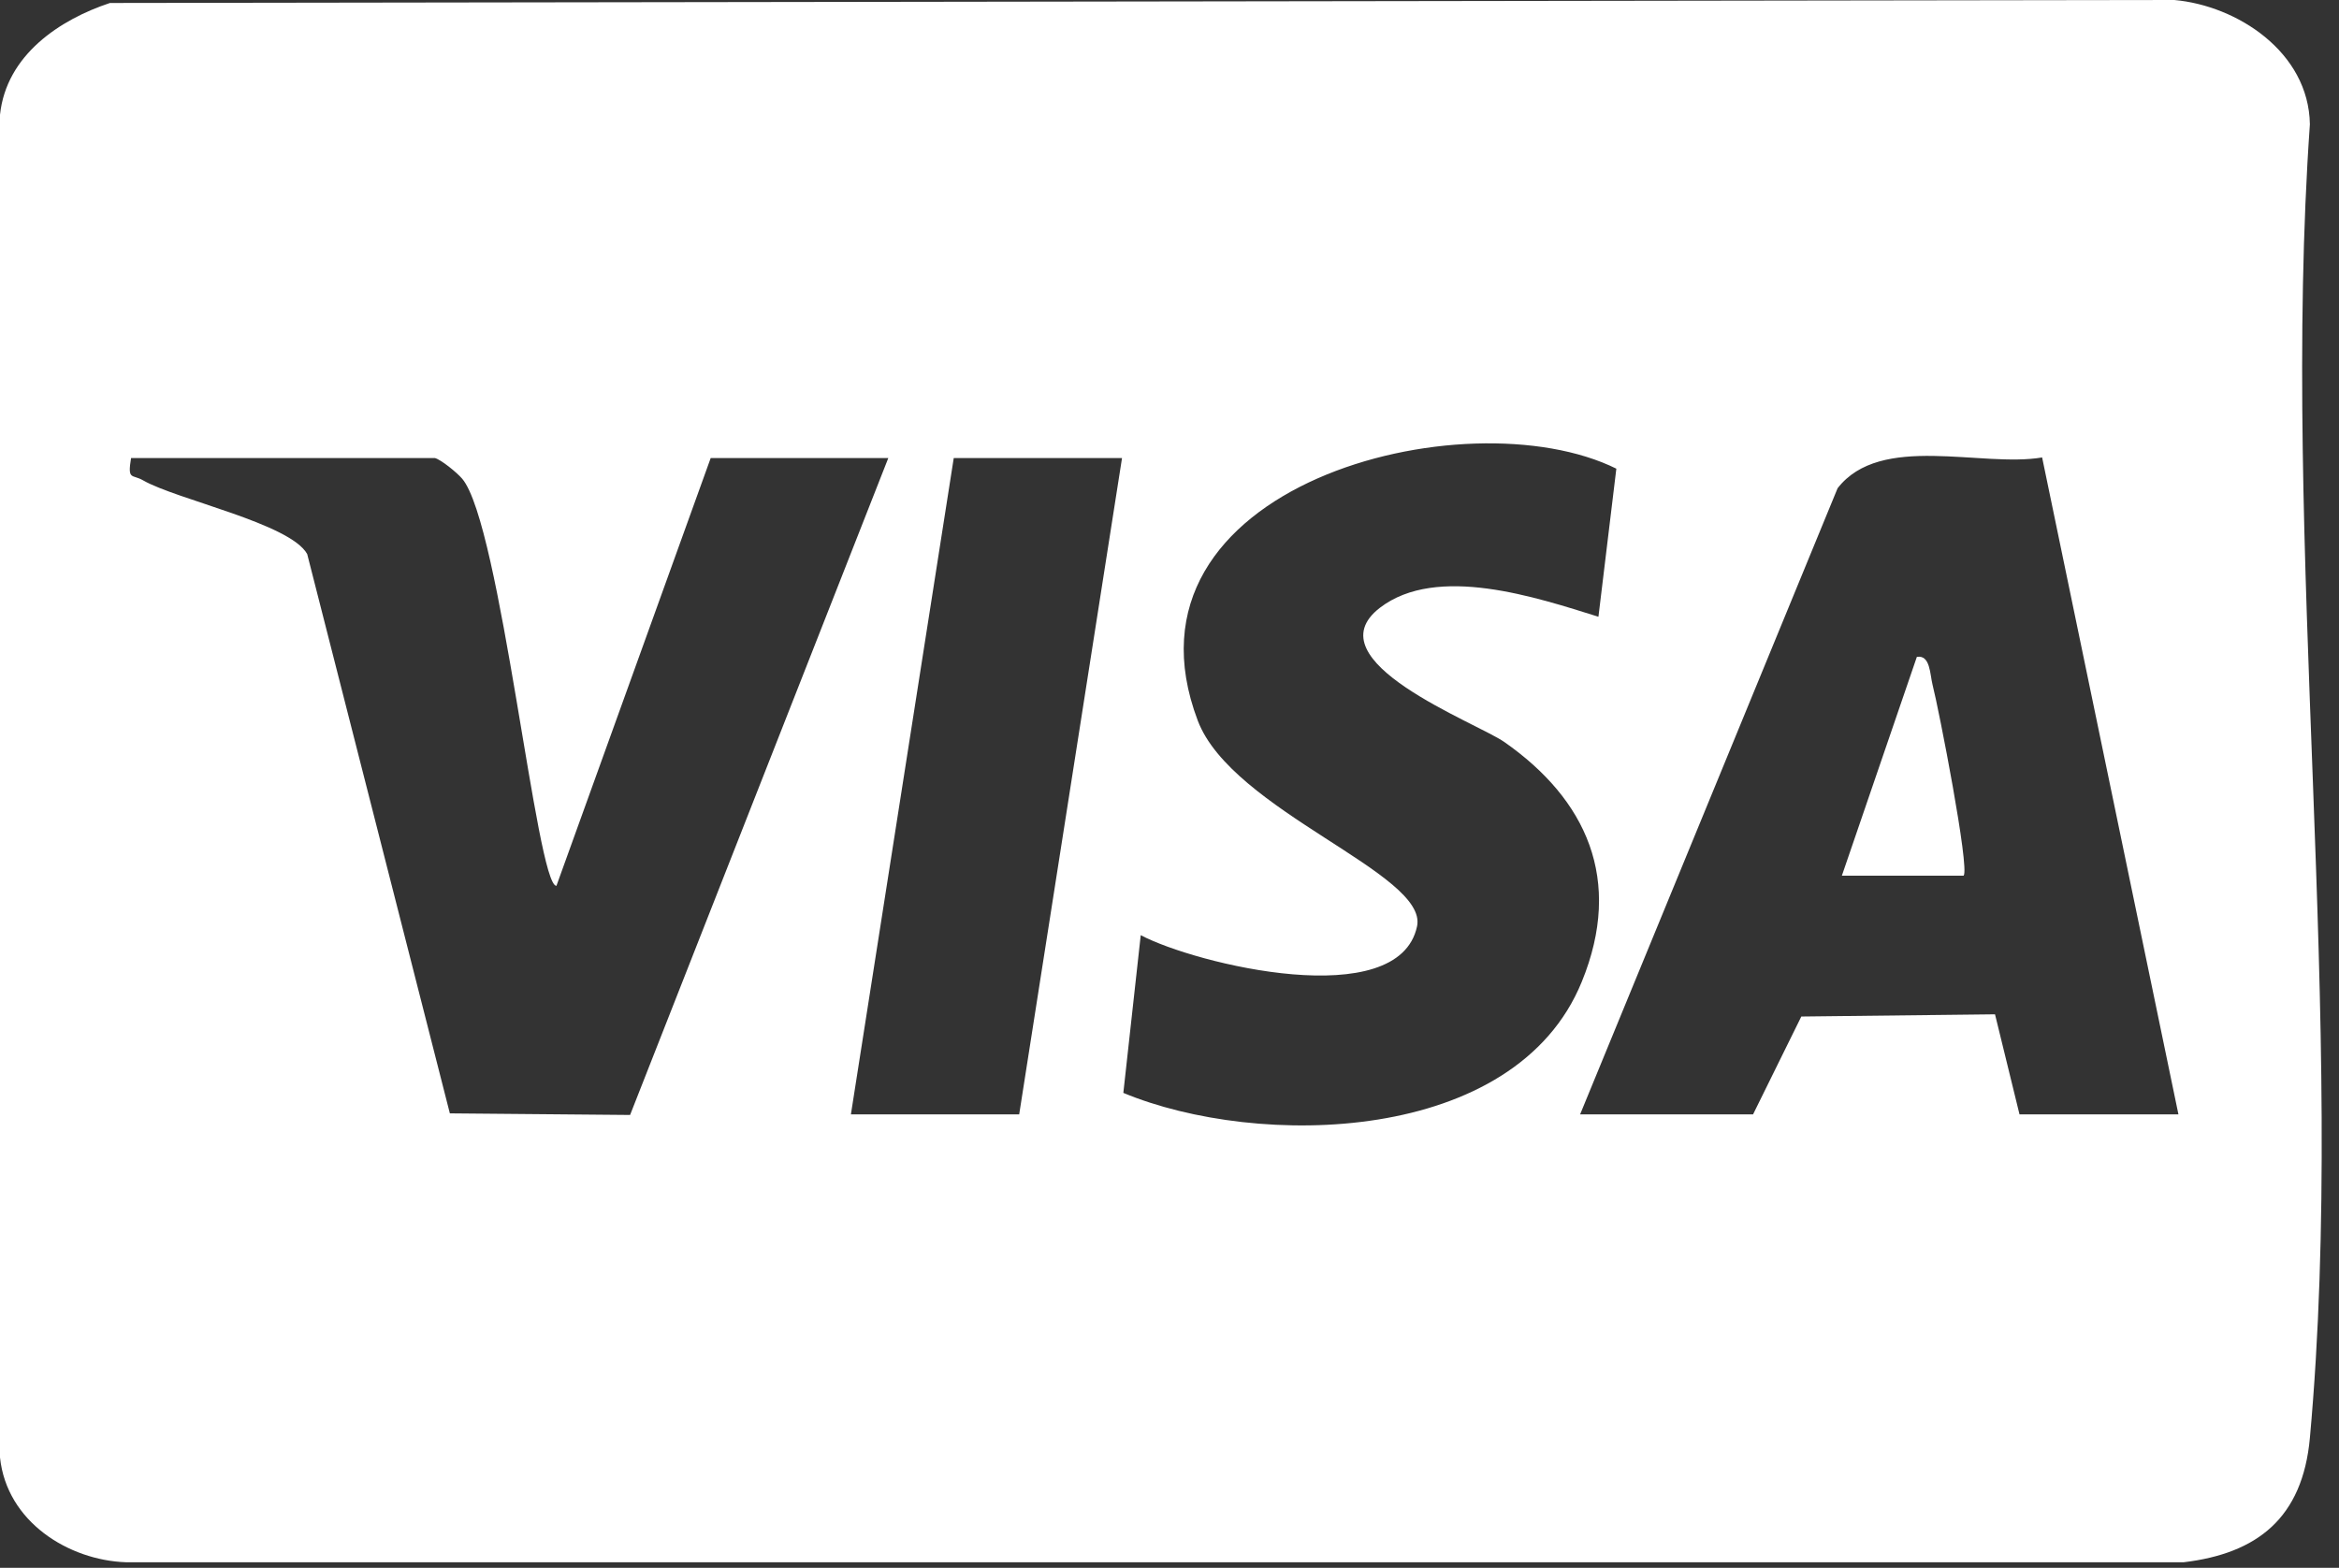 <svg width="91" height="61" viewBox="0 0 91 61" fill="none" xmlns="http://www.w3.org/2000/svg">
<rect x="0" y="0" width="91" height="61" fill="#333333" stroke="none"/>
<path d="M4.277 0.116L84.593 0C87.03 0.217 89.823 2.02 89.867 4.836C88.718 21.21 91.336 39.836 89.867 55.947C89.583 59.065 87.816 60.442 84.957 60.783H4.903C2.67 60.706 0.262 59.212 0 56.705V4.465C0.247 2.128 2.342 0.758 4.277 0.116ZM62.894 18.239C57.045 15.337 43.137 18.881 46.599 28.035C47.931 31.556 55.561 33.986 55.132 36.036C54.419 39.433 46.519 37.514 44.381 36.385L43.704 42.521C48.927 44.695 58.951 44.556 61.541 38.195C63.163 34.226 61.715 31.099 58.529 28.871C57.445 28.113 51.008 25.714 53.684 23.648C55.91 21.938 59.802 23.253 62.188 23.996L62.886 18.223L62.894 18.239ZM16.92 17.821H5.099C4.954 18.703 5.136 18.44 5.565 18.688C6.867 19.438 11.297 20.367 11.952 21.558L17.502 43.318L24.514 43.38L34.56 17.821H27.65L21.648 34.466C20.877 34.466 19.481 20.398 17.982 18.626C17.778 18.386 17.16 17.883 16.92 17.821ZM43.653 17.821H37.106L33.105 43.357H39.652L43.653 17.821ZM61.475 43.357H68.204L70.081 39.55L77.617 39.464L78.57 43.357H84.753L79.45 17.798C77.086 18.2 73.165 16.838 71.492 18.997L61.475 43.357Z" fill="white"/>
<path d="M76.388 34.07H71.659L74.576 25.558C75.1 25.466 75.085 26.239 75.187 26.642C75.427 27.57 76.642 33.8 76.395 34.07H76.388Z" fill="white"/>
</svg>
